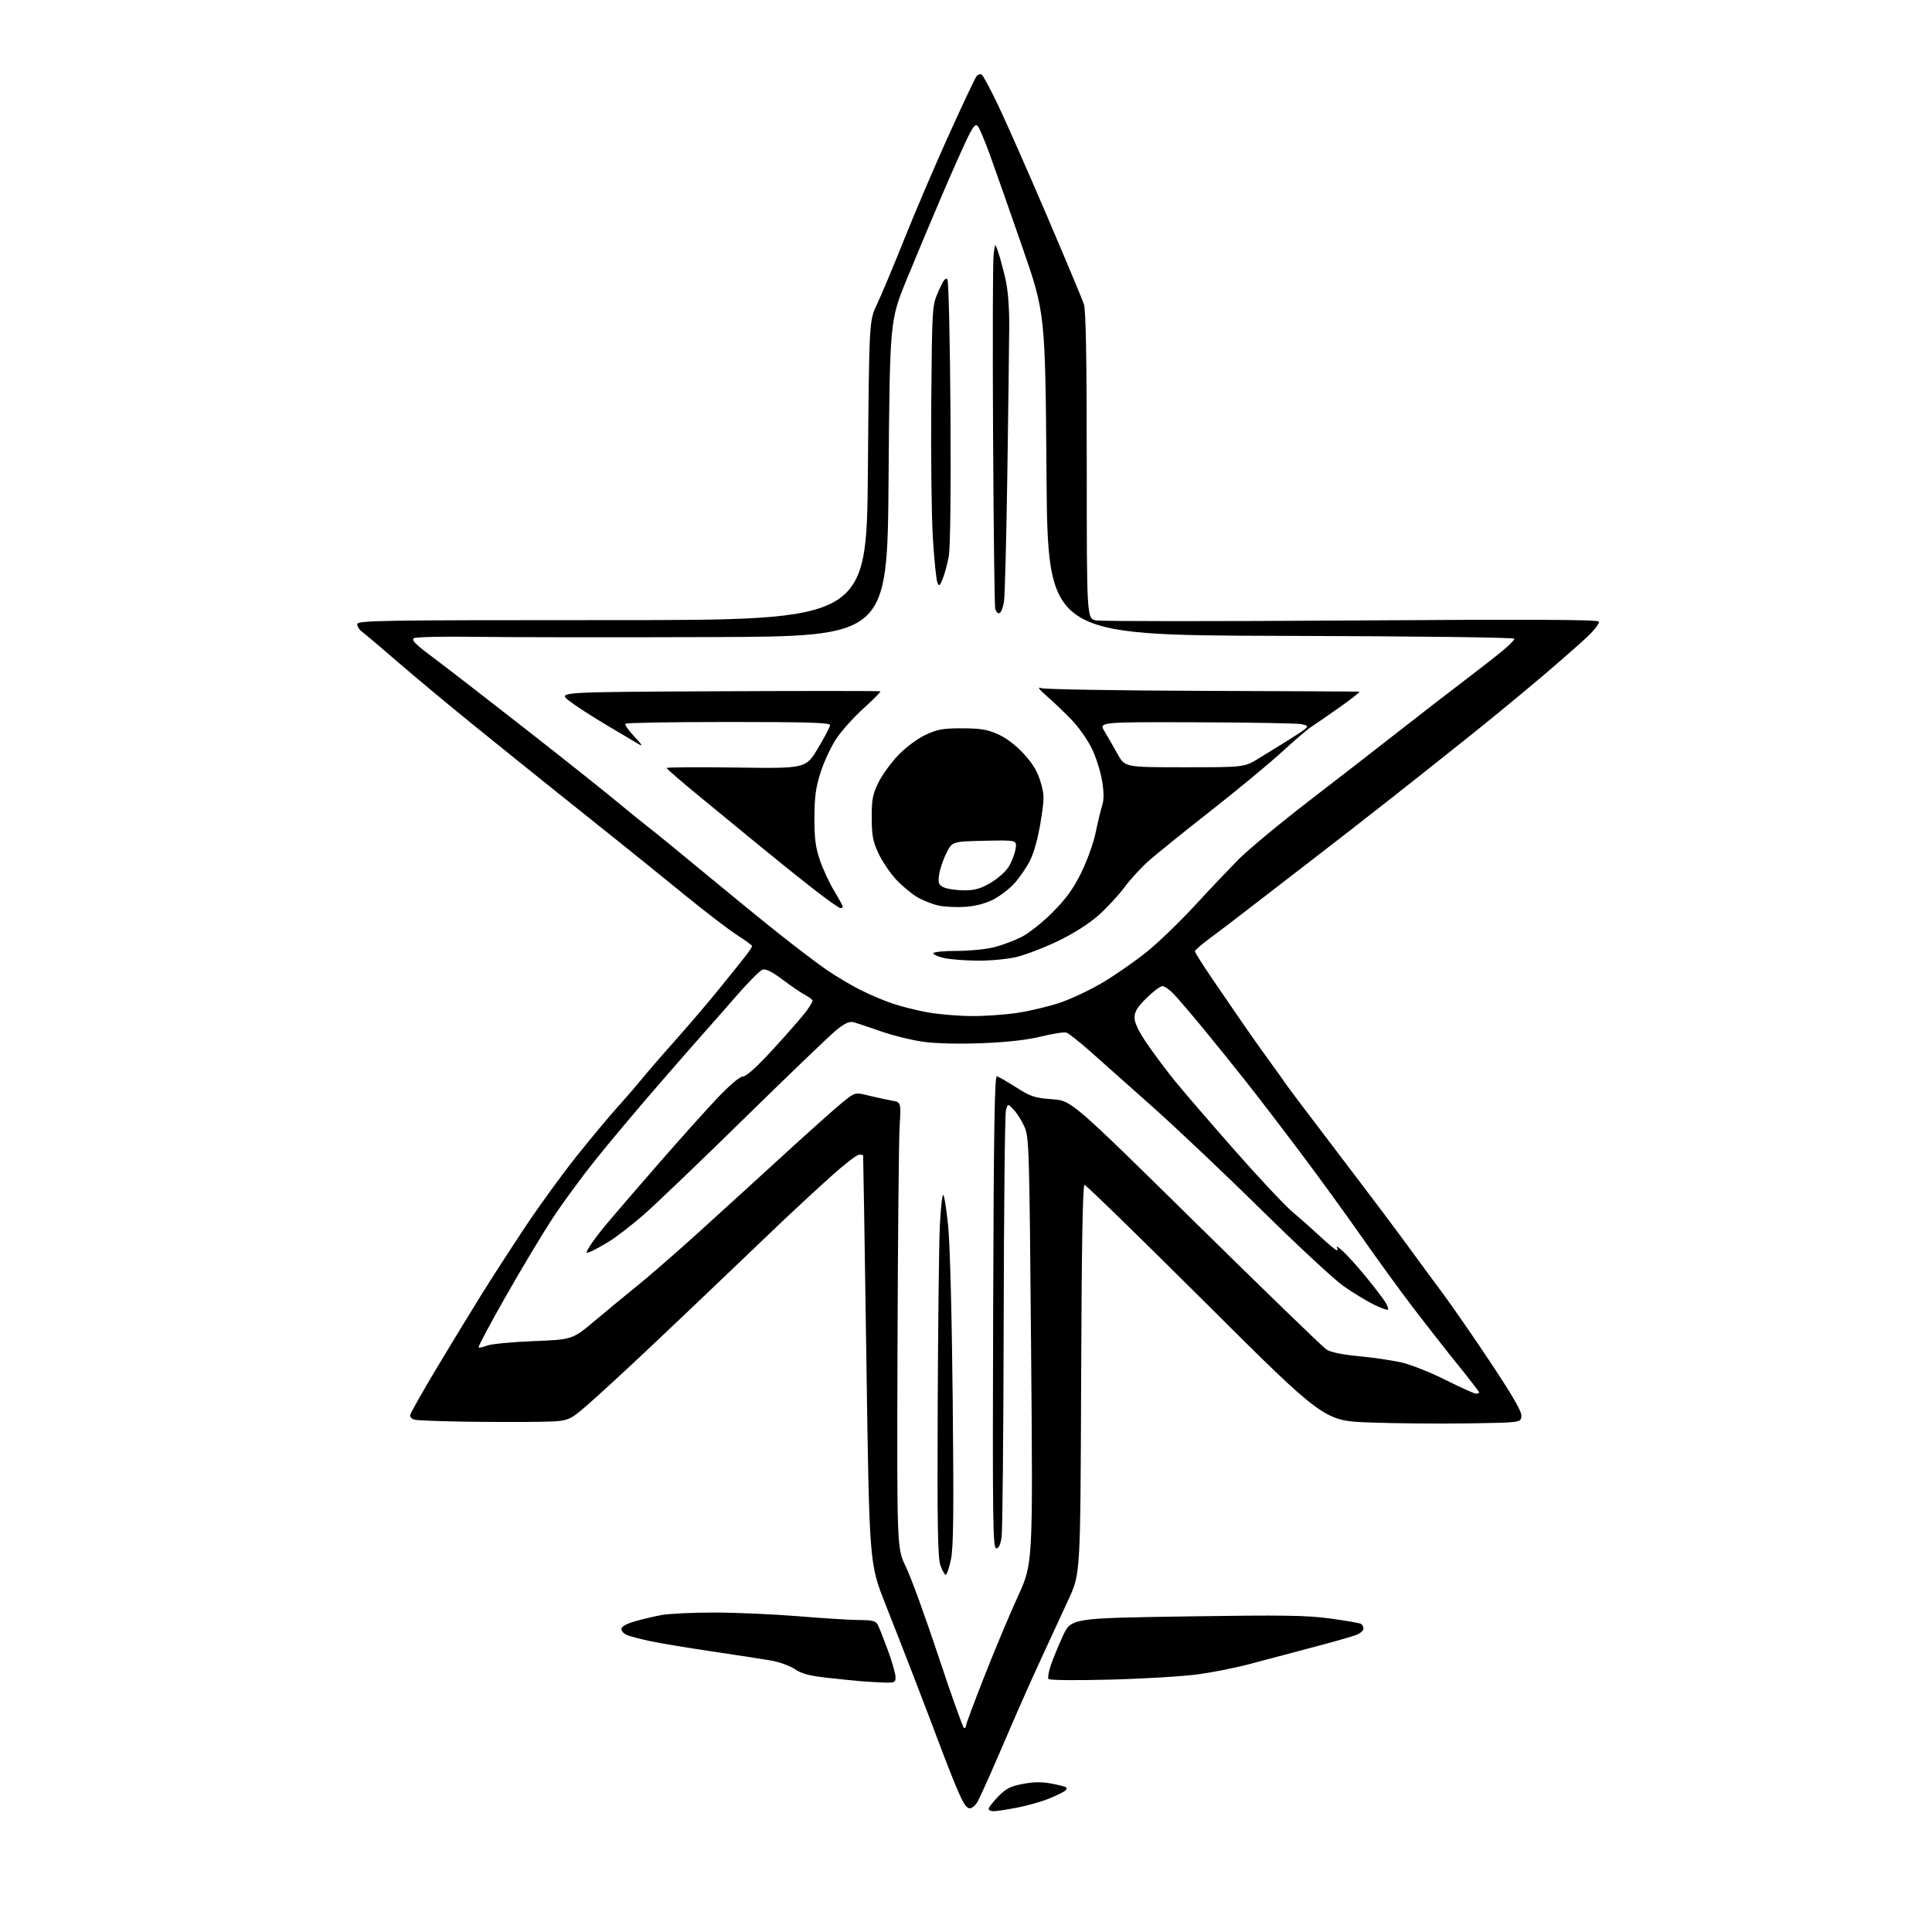 <?xml version="1.0" encoding="UTF-8" standalone="no"?>
<svg 
  version="1.1" 
  xmlns="http://www.w3.org/2000/svg" 
  xmlns:xlink="http://www.w3.org/1999/xlink" 
  xmlns:svg="http://www.w3.org/2000/svg"
  xmlns:rdf="http://www.w3.org/1999/02/22-rdf-syntax-ns#"
  xmlns:cc="http://creativecommons.org/ns#"
  xmlns:dc="http://purl.org/dc/elements/1.1/"
  viewBox="0 0 768 768"
  width="768"
  height="768"
>
<style>svg {background-color: white; }</style>"
<path stroke="none" fill="black" fill-rule="evenodd" d="M394.91,720.00C393.86,720.00 393.00,719.57 393.00,719.04C393.00,718.52 394.69,716.33 396.75,714.20C399.81,711.02 401.61,710.09 406.55,709.14C410.86,708.31 414.15,708.27 417.98,709.00C420.93,709.56 423.58,710.24 423.86,710.52C424.14,710.80 423.95,711.40 423.43,711.85C422.92,712.30 420.10,713.68 417.16,714.90C414.23,716.13 408.45,717.77 404.33,718.56C400.20,719.35 395.96,720.00 394.91,720.00zM385.73,718.81C384.51,719.05 383.31,717.53 381.41,713.32C379.97,710.12 376.85,702.33 374.47,696.00C372.10,689.67 367.47,677.52 364.19,669.00C360.91,660.48 355.38,646.30 351.90,637.50C345.57,621.50 345.57,621.50 344.40,540.50C343.75,495.95 343.17,459.39 343.11,459.25C343.05,459.11 342.32,459.00 341.49,459.00C340.66,459.00 335.83,462.71 330.76,467.25C325.69,471.79 317.04,479.77 311.52,485.00C306.01,490.22 295.88,499.89 289.00,506.50C282.12,513.10 268.39,526.15 258.49,535.50C248.58,544.85 237.21,555.31 233.21,558.75C225.95,565.00 225.95,565.00 213.72,565.20C207.00,565.31 193.62,565.27 184.00,565.12C174.38,564.96 165.71,564.62 164.75,564.35C163.79,564.08 163.00,563.33 163.00,562.67C163.00,562.02 167.86,553.39 173.80,543.49C179.74,533.60 187.68,520.55 191.46,514.50C195.23,508.45 202.94,496.52 208.59,488.00C214.24,479.48 223.64,466.54 229.48,459.26C235.31,451.98 242.45,443.43 245.33,440.26C248.21,437.09 252.58,432.04 255.03,429.04C257.49,426.03 263.72,418.83 268.89,413.04C274.05,407.24 281.70,398.27 285.89,393.10C290.07,387.94 294.74,382.12 296.25,380.18C297.76,378.23 298.99,376.39 298.98,376.07C298.97,375.76 296.32,373.82 293.09,371.76C289.86,369.70 280.53,362.57 272.36,355.91C264.19,349.25 253.22,340.38 248.00,336.20C242.78,332.02 231.07,322.66 222.00,315.41C212.93,308.15 197.62,295.84 188.00,288.04C178.38,280.24 164.94,269.05 158.15,263.18C151.35,257.30 144.94,251.88 143.90,251.13C142.85,250.37 142.00,249.02 142.00,248.13C142.00,246.63 150.38,246.50 243.25,246.50C344.50,246.50 344.50,246.50 345.00,187.00C345.50,127.50 345.50,127.50 348.63,120.93C350.35,117.31 355.25,105.61 359.52,94.93C363.78,84.24 371.76,65.60 377.23,53.50C382.71,41.40 387.65,30.94 388.21,30.26C388.77,29.58 389.69,29.31 390.25,29.66C390.81,30.00 393.87,35.74 397.03,42.39C400.20,49.05 408.85,68.67 416.26,86.00C423.67,103.33 430.24,119.03 430.86,120.90C431.66,123.29 432.00,142.39 432.00,185.10C432.00,245.91 432.00,245.91 435.75,246.62C437.81,247.00 483.46,247.02 537.19,246.65C607.68,246.17 635.06,246.29 635.55,247.08C635.93,247.70 633.86,250.42 630.87,253.24C627.91,256.03 619.65,263.26 612.50,269.33C605.35,275.39 592.98,285.58 585.00,291.96C577.02,298.34 563.08,309.41 554.00,316.56C544.92,323.71 529.91,335.40 520.63,342.53C511.34,349.66 500.09,358.34 495.63,361.81C491.16,365.28 484.69,370.20 481.25,372.74C477.81,375.28 475.00,377.72 475.00,378.16C475.00,378.59 477.84,383.12 481.31,388.23C484.77,393.33 490.25,401.32 493.47,406.00C496.69,410.68 501.62,417.65 504.43,421.50C507.24,425.35 510.29,429.62 511.22,431.00C512.14,432.38 521.48,444.75 531.98,458.50C542.47,472.25 554.49,488.23 558.70,494.00C562.90,499.77 569.52,508.77 573.42,514.00C577.31,519.23 586.02,531.83 592.77,542.00C601.61,555.31 604.98,561.20 604.78,563.00C604.50,565.50 604.50,565.50 583.50,565.82C571.95,565.99 554.36,565.83 544.42,565.46C526.34,564.80 526.34,564.80 479.25,517.90C453.35,492.10 431.68,471.00 431.11,471.00C430.39,471.00 429.97,495.20 429.77,548.25C429.48,625.50 429.48,625.50 424.89,635.50C422.37,641.00 417.49,651.58 414.04,659.00C410.60,666.42 405.18,678.58 402.00,686.00C398.82,693.42 394.82,702.65 393.11,706.50C391.40,710.35 389.42,714.62 388.72,715.99C388.01,717.36 386.67,718.63 385.73,718.81zM383.25,686.96C383.66,686.98 384.00,686.53 384.00,685.96C384.00,685.38 387.34,676.43 391.42,666.07C395.50,655.70 401.49,641.43 404.73,634.36C410.61,621.50 410.61,621.50 409.88,536.83C409.19,455.77 409.08,451.97 407.20,447.83C406.13,445.45 404.20,442.41 402.93,441.08C400.60,438.66 400.60,438.66 399.87,441.40C399.46,442.91 399.06,480.68 398.98,525.32C398.89,569.97 398.52,608.52 398.16,611.00C397.71,614.04 397.01,615.50 396.00,615.50C394.68,615.50 394.53,604.52 394.79,521.50C395.02,448.65 395.36,427.57 396.29,427.83C396.96,428.01 400.43,430.01 404.00,432.28C409.77,435.95 411.36,436.47 418.21,436.96C425.91,437.50 425.91,437.50 475.32,486.14C502.49,512.89 525.88,535.53 527.29,536.46C528.93,537.53 533.60,538.49 540.16,539.11C545.82,539.64 553.45,540.76 557.13,541.60C560.80,542.43 568.69,545.56 574.65,548.56C580.62,551.55 586.06,554.00 586.75,554.00C587.44,554.00 588.00,553.78 588.00,553.51C588.00,553.24 584.27,548.40 579.71,542.76C575.16,537.12 567.13,526.88 561.87,520.00C556.61,513.12 547.45,500.52 541.51,492.00C535.57,483.48 524.80,468.62 517.57,459.00C510.35,449.38 500.40,436.39 495.47,430.14C490.54,423.89 482.73,414.21 478.13,408.64C473.53,403.06 468.38,397.04 466.69,395.25C464.99,393.46 462.92,392.00 462.09,392.00C461.25,392.00 458.42,394.12 455.78,396.71C452.11,400.33 451.00,402.14 451.00,404.53C451.00,406.63 452.65,410.06 456.09,415.07C458.89,419.16 463.93,425.88 467.29,430.00C470.65,434.12 481.25,446.42 490.85,457.32C500.44,468.22 510.79,479.24 513.85,481.82C516.92,484.39 521.95,488.86 525.05,491.75C528.15,494.64 531.00,497.00 531.40,497.00C531.79,497.00 531.80,496.44 531.40,495.75C531.01,495.06 532.16,495.85 533.95,497.50C535.75,499.15 539.79,503.65 542.94,507.50C546.09,511.35 549.48,515.75 550.47,517.28C551.46,518.81 552.03,520.30 551.73,520.60C551.44,520.89 548.79,519.93 545.85,518.45C542.91,516.97 537.58,513.71 534.00,511.20C530.42,508.69 516.02,495.33 502.00,481.50C487.98,467.68 468.47,449.20 458.66,440.43C448.85,431.67 437.37,421.46 433.16,417.74C428.95,414.03 424.78,410.76 423.90,410.47C423.02,410.19 418.52,410.89 413.90,412.02C408.33,413.39 400.45,414.28 390.50,414.68C381.44,415.04 372.21,414.83 367.19,414.15C362.62,413.53 354.97,411.65 350.19,409.97C345.41,408.29 340.49,406.65 339.25,406.34C337.60,405.92 335.74,406.79 332.32,409.59C329.76,411.69 313.45,427.35 296.08,444.38C278.71,461.41 260.59,478.76 255.82,482.92C251.05,487.09 244.75,491.94 241.82,493.70C238.89,495.46 235.64,497.22 234.60,497.62C232.75,498.31 232.75,498.23 234.42,495.41C235.37,493.80 238.47,489.71 241.32,486.31C244.17,482.91 253.29,472.33 261.59,462.80C269.89,453.27 280.40,441.54 284.95,436.73C290.10,431.30 294.03,427.97 295.36,427.92C296.75,427.86 301.06,423.94 307.74,416.63C313.37,410.46 319.11,403.89 320.49,402.02C321.87,400.14 323.00,398.26 323.00,397.83C323.00,397.40 321.74,396.40 320.21,395.61C318.67,394.81 314.63,392.07 311.22,389.51C307.01,386.34 304.43,385.04 303.16,385.45C302.13,385.77 297.52,390.39 292.90,395.70C288.28,401.01 282.65,407.41 280.39,409.93C278.12,412.44 269.64,422.15 261.53,431.50C253.41,440.85 242.26,454.12 236.75,461.00C231.23,467.88 223.43,478.52 219.42,484.67C215.41,490.81 207.11,504.67 200.96,515.48C194.82,526.28 190.00,535.33 190.26,535.59C190.51,535.85 192.02,535.54 193.61,534.90C195.20,534.26 203.49,533.46 212.04,533.12C227.58,532.50 227.58,532.50 236.54,524.96C241.47,520.81 249.10,514.51 253.50,510.97C257.90,507.43 268.48,498.22 277.00,490.52C285.52,482.82 301.05,468.68 311.50,459.10C321.95,449.53 332.63,440.00 335.23,437.94C339.95,434.18 339.95,434.18 345.23,435.49C348.13,436.21 352.23,437.10 354.35,437.47C358.21,438.13 358.21,438.13 357.61,447.81C357.29,453.14 356.91,493.05 356.77,536.50C356.53,615.50 356.53,615.50 360.10,622.82C362.07,626.84 367.91,642.91 373.09,658.53C378.26,674.14 382.84,686.94 383.25,686.96zM351.25,668.83C348.64,668.74 344.70,668.52 342.50,668.33C340.30,668.15 334.23,667.54 329.00,666.96C321.78,666.17 318.66,665.35 316.00,663.53C314.07,662.21 309.80,660.67 306.50,660.09C303.20,659.51 292.62,657.88 283.00,656.46C273.38,655.04 262.35,653.21 258.50,652.39C254.65,651.57 250.49,650.48 249.25,649.97C248.01,649.46 247.00,648.37 247.00,647.55C247.00,646.61 248.94,645.50 252.25,644.54C255.14,643.71 259.92,642.57 262.89,642.01C265.85,641.46 275.30,641.00 283.89,641.01C292.47,641.01 307.60,641.68 317.50,642.49C327.40,643.31 338.30,643.98 341.71,643.99C346.74,644.00 348.12,644.36 348.92,645.86C349.47,646.88 351.28,651.46 352.96,656.05C354.63,660.63 356.00,665.42 356.00,666.69C356.00,668.80 355.59,668.99 351.25,668.83zM441.40,667.67C427.42,668.04 417.07,667.92 416.75,667.40C416.45,666.91 416.87,664.48 417.70,662.00C418.53,659.52 420.68,654.29 422.48,650.37C425.76,643.25 425.76,643.25 471.63,642.55C510.01,641.97 519.34,642.10 528.77,643.38C534.97,644.22 540.48,645.18 541.02,645.51C541.56,645.85 542.00,646.71 542.00,647.44C542.00,648.16 540.76,649.26 539.25,649.87C537.74,650.48 529.75,652.75 521.50,654.92C513.25,657.09 502.12,660.04 496.77,661.48C491.42,662.92 482.19,664.76 476.27,665.57C470.35,666.38 454.66,667.33 441.40,667.67zM375.94,626.00C375.51,626.00 374.56,624.31 373.83,622.25C372.77,619.26 372.55,606.41 372.75,559.00C372.89,526.27 373.27,493.99 373.60,487.25C373.93,480.51 374.53,475.00 374.93,475.00C375.33,475.00 376.22,480.51 376.90,487.25C377.64,494.48 378.38,522.94 378.72,556.69C379.17,601.30 379.02,615.21 378.01,619.94C377.31,623.27 376.37,626.00 375.94,626.00zM386.00,403.90C391.23,403.95 399.55,403.37 404.50,402.62C409.45,401.87 417.10,400.04 421.50,398.55C425.90,397.06 433.55,393.43 438.50,390.47C443.45,387.51 451.20,382.12 455.72,378.49C460.25,374.87 468.80,366.64 474.72,360.22C480.65,353.79 488.65,345.36 492.50,341.48C496.35,337.61 508.95,327.16 520.50,318.27C532.05,309.38 548.48,296.64 557.00,289.96C565.52,283.28 577.00,274.41 582.50,270.24C588.00,266.07 594.64,260.89 597.25,258.73C599.86,256.58 602.00,254.41 602.00,253.91C602.00,253.38 563.49,252.90 509.25,252.76C416.50,252.50 416.50,252.50 416.00,188.50C415.50,124.50 415.50,124.50 406.31,98.00C401.26,83.42 395.49,67.01 393.49,61.52C391.50,56.03 389.36,50.93 388.74,50.19C387.85,49.11 387.06,49.93 384.92,54.17C383.44,57.10 378.85,67.38 374.72,77.00C370.59,86.62 364.18,101.92 360.46,111.00C353.71,127.50 353.71,127.50 353.22,190.25C352.74,253.00 352.74,253.00 282.62,253.25C244.05,253.39 202.08,253.34 189.34,253.15C176.60,252.96 165.46,253.20 164.60,253.68C163.36,254.38 164.97,256.01 172.27,261.45C177.34,265.24 193.88,278.03 209.00,289.87C224.12,301.70 240.32,314.58 245.00,318.48C249.68,322.38 255.53,327.12 258.00,329.02C260.48,330.92 270.20,338.85 279.61,346.66C289.02,354.46 302.41,365.39 309.37,370.94C316.33,376.49 325.02,383.08 328.68,385.59C332.34,388.09 338.35,391.66 342.03,393.52C345.71,395.37 351.48,397.81 354.85,398.95C358.22,400.09 364.47,401.65 368.74,402.42C373.01,403.19 380.77,403.86 386.00,403.90zM388.50,381.88C383.55,381.83 377.59,381.36 375.25,380.83C372.91,380.31 371.00,379.46 371.00,378.94C371.00,378.42 375.15,378.00 380.29,378.00C385.40,378.00 392.16,377.33 395.31,376.51C398.46,375.69 403.34,373.85 406.15,372.42C408.96,371.00 414.48,366.61 418.41,362.67C423.77,357.30 426.63,353.35 429.80,346.93C432.13,342.22 434.72,335.02 435.55,330.93C436.39,326.84 437.55,322.02 438.13,320.20C438.88,317.85 438.86,314.97 438.06,310.20C437.44,306.52 435.61,300.80 434.00,297.50C432.38,294.20 428.91,289.23 426.28,286.46C423.65,283.69 419.25,279.46 416.50,277.06C412.86,273.88 412.18,272.93 414.00,273.56C415.38,274.03 444.18,274.51 478.00,274.63C511.82,274.75 539.90,274.88 540.38,274.92C540.86,274.97 537.26,277.81 532.38,281.25C527.50,284.69 522.38,288.23 521.00,289.11C519.62,290.00 514.45,294.44 509.50,298.98C504.55,303.52 491.95,313.94 481.50,322.15C471.05,330.35 459.99,339.26 456.93,341.94C453.87,344.62 449.41,349.44 447.03,352.66C444.65,355.87 439.95,360.93 436.60,363.90C432.79,367.27 426.74,371.11 420.50,374.11C415.00,376.75 407.57,379.60 404.00,380.44C400.43,381.28 393.45,381.93 388.50,381.88zM334.06,361.00C333.55,361.00 328.71,357.56 323.31,353.36C317.92,349.16 308.77,341.83 303.00,337.07C297.23,332.31 286.31,323.35 278.75,317.16C271.19,310.97 265.00,305.63 265.00,305.31C265.00,304.98 277.45,304.89 292.66,305.11C320.32,305.50 320.32,305.50 325.12,297.50C327.75,293.10 329.93,288.94 329.96,288.25C329.99,287.27 321.29,287.00 289.67,287.00C267.48,287.00 249.02,287.31 248.64,287.69C248.27,288.07 249.88,290.40 252.23,292.87C255.12,295.91 255.69,296.88 254.00,295.87C252.62,295.05 246.78,291.58 241.00,288.16C235.22,284.74 228.55,280.40 226.16,278.52C221.83,275.08 221.83,275.08 285.66,274.79C320.77,274.63 349.71,274.64 349.97,274.81C350.23,274.97 347.24,278.01 343.33,281.54C339.41,285.08 334.52,290.52 332.45,293.64C330.38,296.76 327.59,302.72 326.24,306.90C324.29,312.94 323.78,316.65 323.75,325.00C323.73,333.31 324.19,336.86 325.95,342.00C327.17,345.57 329.71,351.03 331.59,354.13C333.46,357.23 335.00,360.04 335.00,360.38C335.00,360.72 334.58,361.00 334.06,361.00zM383.70,360.49C380.29,360.72 375.54,360.49 373.15,359.99C370.75,359.48 366.90,357.96 364.59,356.61C362.28,355.25 358.46,352.05 356.10,349.50C353.75,346.94 350.63,342.30 349.18,339.18C346.99,334.46 346.54,332.06 346.52,325.00C346.50,317.74 346.90,315.70 349.22,311.00C350.72,307.98 354.28,303.08 357.13,300.12C360.11,297.04 364.71,293.62 367.91,292.12C372.66,289.90 374.86,289.50 382.50,289.52C389.79,289.53 392.50,289.98 396.77,291.90C400.05,293.37 403.92,296.32 407.01,299.71C410.58,303.61 412.46,306.75 413.64,310.82C415.19,316.10 415.19,317.22 413.66,326.77C412.66,333.00 411.01,339.01 409.47,342.06C408.07,344.81 405.29,348.89 403.28,351.11C401.27,353.34 397.44,356.26 394.76,357.62C391.68,359.18 387.63,360.23 383.70,360.49zM383.00,353.92C387.33,353.97 389.59,353.35 393.64,351.03C396.47,349.41 399.76,346.51 400.95,344.58C402.14,342.66 403.37,339.47 403.69,337.51C404.27,333.94 404.27,333.94 391.39,334.22C378.50,334.50 378.50,334.50 376.16,339.22C374.87,341.81 373.59,345.66 373.30,347.77C372.86,351.07 373.12,351.76 375.15,352.73C376.44,353.36 379.98,353.89 383.00,353.92zM470.88,305.00C494.62,305.00 494.62,305.00 500.31,301.50C503.44,299.57 508.49,296.47 511.53,294.60C514.57,292.72 517.80,290.59 518.69,289.85C520.14,288.64 520.00,288.43 517.41,287.87C515.81,287.52 497.02,287.18 475.65,287.12C436.80,287.00 436.80,287.00 439.08,290.75C440.33,292.81 442.65,296.86 444.25,299.75C447.15,305.00 447.15,305.00 470.88,305.00zM397.29,243.74C396.62,243.96 395.86,243.10 395.60,241.82C395.33,240.54 394.96,209.57 394.76,173.00C394.56,136.43 394.65,104.25 394.96,101.50C395.52,96.50 395.52,96.50 396.73,100.00C397.40,101.92 398.69,106.65 399.59,110.50C400.68,115.14 401.22,121.72 401.18,130.00C401.14,136.88 400.81,163.20 400.43,188.50C400.05,213.80 399.46,236.49 399.12,238.92C398.78,241.35 397.95,243.52 397.29,243.74zM374.75,230.08C373.53,233.06 373.29,233.22 372.60,231.47C372.17,230.39 371.37,222.53 370.84,214.00C370.30,205.47 370.01,181.18 370.19,160.00C370.52,121.50 370.52,121.50 373.12,115.62C375.02,111.33 375.96,110.11 376.61,111.12C377.10,111.88 377.65,135.72 377.83,164.10C378.03,196.31 377.77,217.78 377.14,221.21C376.58,224.24 375.50,228.23 374.75,230.08z" />

</svg>
